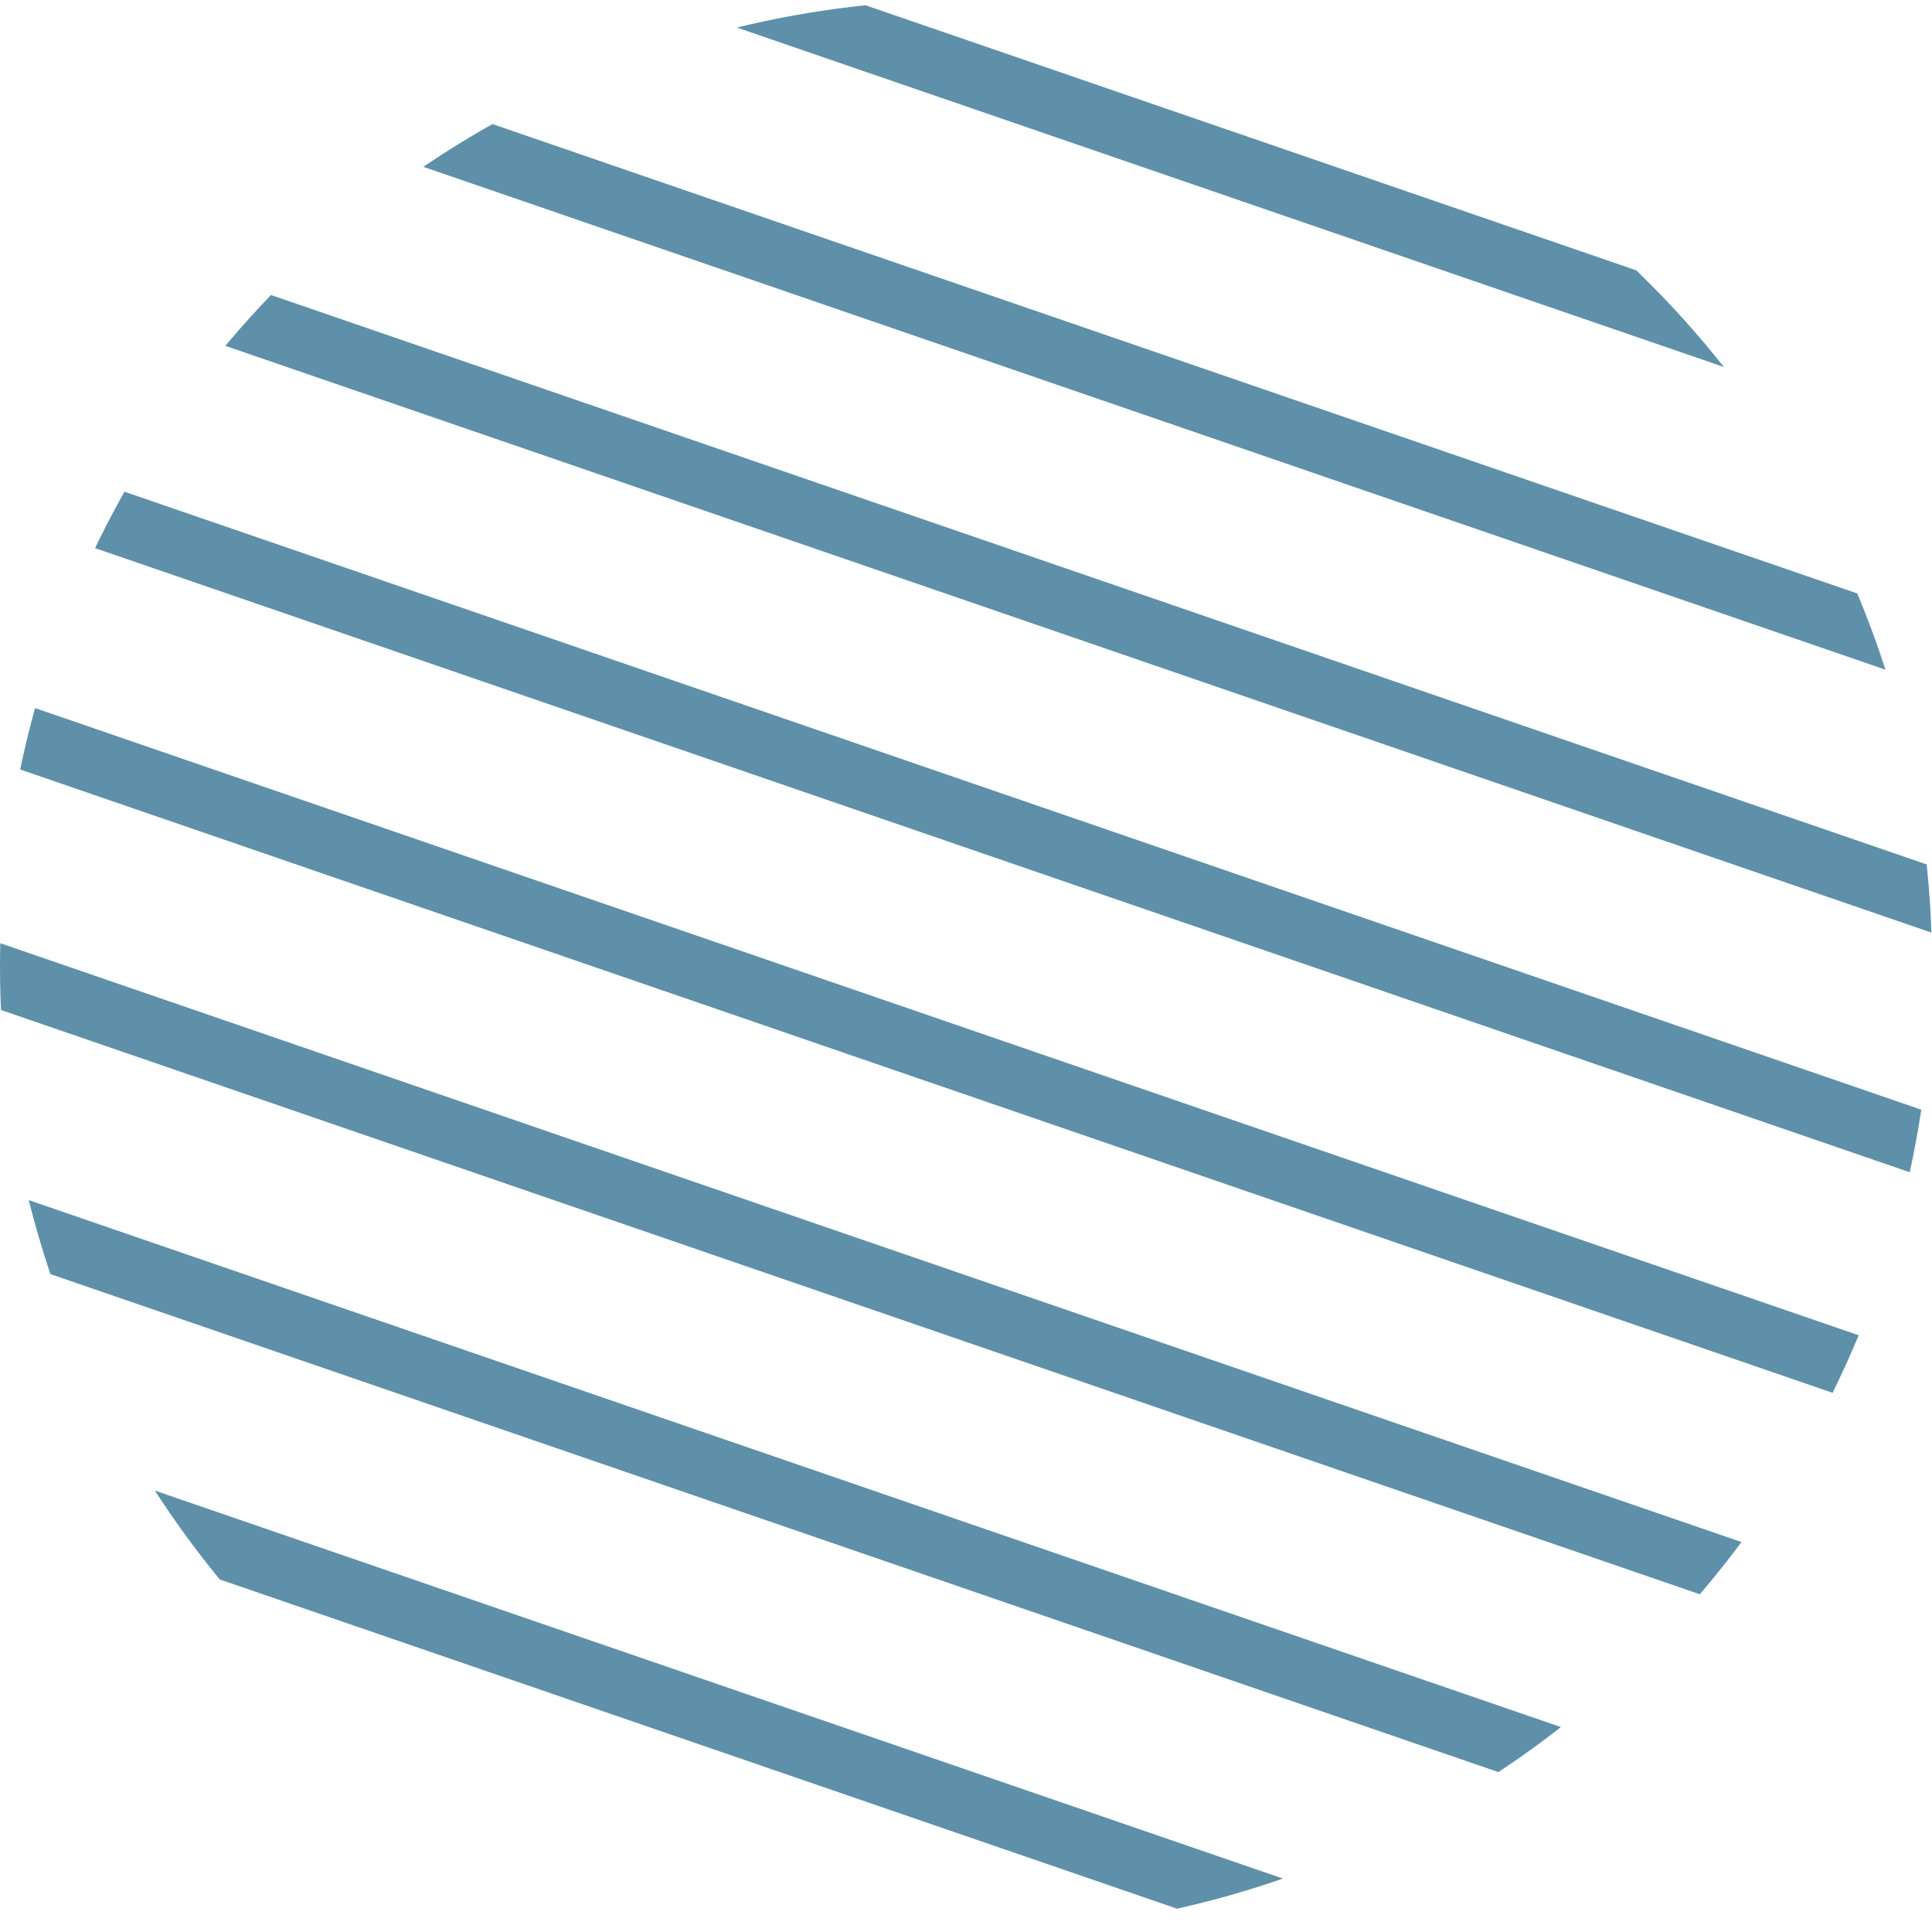 <svg xmlns="http://www.w3.org/2000/svg" xmlns:xlink="http://www.w3.org/1999/xlink" width="162.633" height="162.633" viewBox="0 0 162.633 162.633">
  <defs>
    <clipPath id="clip-path">
      <circle id="Ellipse_268" data-name="Ellipse 268" cx="81.317" cy="81.317" r="81.317" transform="translate(1757.132 1324.714) rotate(-45)" fill="#5e90a9"/>
    </clipPath>
  </defs>
  <g id="Group_426" data-name="Group 426" transform="translate(-305.766 -2179.194) rotate(45)" clip-path="url(#clip-path)">
    <g id="Group_425" data-name="Group 425" transform="translate(1736.219 1211.154)">
      <g id="Group_400" data-name="Group 400" transform="translate(69.031 141.413)">
        <g id="Group_399" data-name="Group 399" transform="translate(0 0)">
          <g id="Group_398" data-name="Group 398" transform="translate(0)">
            <rect id="Rectangle_712" data-name="Rectangle 712" width="223.082" height="5.296" transform="translate(0 97.867) rotate(-26.021)" fill="#5e90a9"/>
          </g>
        </g>
      </g>
      <g id="Group_403" data-name="Group 403" transform="translate(60.402 123.737)">
        <g id="Group_402" data-name="Group 402" transform="translate(0 0)">
          <g id="Group_401" data-name="Group 401" transform="translate(0 0)">
            <rect id="Rectangle_713" data-name="Rectangle 713" width="223.082" height="5.296" transform="translate(0 97.867) rotate(-26.021)" fill="#5e90a9"/>
          </g>
        </g>
      </g>
      <g id="Group_406" data-name="Group 406" transform="translate(51.773 106.06)">
        <g id="Group_405" data-name="Group 405" transform="translate(0 0)">
          <g id="Group_404" data-name="Group 404" transform="translate(0 0)">
            <rect id="Rectangle_714" data-name="Rectangle 714" width="223.082" height="5.296" transform="translate(0 97.867) rotate(-26.021)" fill="#5e90a9"/>
          </g>
        </g>
      </g>
      <g id="Group_409" data-name="Group 409" transform="translate(43.144 88.383)">
        <g id="Group_408" data-name="Group 408" transform="translate(0 0)">
          <g id="Group_407" data-name="Group 407" transform="translate(0)">
            <rect id="Rectangle_715" data-name="Rectangle 715" width="223.082" height="5.296" transform="translate(0 97.867) rotate(-26.021)" fill="#5e90a9"/>
          </g>
        </g>
      </g>
      <g id="Group_412" data-name="Group 412" transform="translate(34.516 70.706)">
        <g id="Group_411" data-name="Group 411" transform="translate(0 0)">
          <g id="Group_410" data-name="Group 410" transform="translate(0 0)">
            <rect id="Rectangle_716" data-name="Rectangle 716" width="223.082" height="5.296" transform="translate(0 97.868) rotate(-26.021)" fill="#5e90a9"/>
          </g>
        </g>
      </g>
      <g id="Group_415" data-name="Group 415" transform="translate(25.887 53.03)">
        <g id="Group_414" data-name="Group 414" transform="translate(0 0)">
          <g id="Group_413" data-name="Group 413" transform="translate(0)">
            <rect id="Rectangle_717" data-name="Rectangle 717" width="223.082" height="5.296" transform="translate(0 97.867) rotate(-26.021)" fill="#5e90a9"/>
          </g>
        </g>
      </g>
      <g id="Group_418" data-name="Group 418" transform="translate(17.258 35.353)">
        <g id="Group_417" data-name="Group 417" transform="translate(0 0)">
          <g id="Group_416" data-name="Group 416">
            <rect id="Rectangle_718" data-name="Rectangle 718" width="223.082" height="5.296" transform="translate(0 97.868) rotate(-26.021)" fill="#5e90a9"/>
          </g>
        </g>
      </g>
      <g id="Group_421" data-name="Group 421" transform="translate(8.629 17.677)">
        <g id="Group_420" data-name="Group 420" transform="translate(0 0)">
          <g id="Group_419" data-name="Group 419" transform="translate(0)">
            <rect id="Rectangle_719" data-name="Rectangle 719" width="223.082" height="5.296" transform="translate(0 97.867) rotate(-26.021)" fill="#5e90a9"/>
          </g>
        </g>
      </g>
      <g id="Group_424" data-name="Group 424" transform="translate(0 0)">
        <g id="Group_423" data-name="Group 423" transform="translate(0)">
          <g id="Group_422" data-name="Group 422" transform="translate(0)">
            <rect id="Rectangle_720" data-name="Rectangle 720" width="223.082" height="5.296" transform="translate(0 97.867) rotate(-26.021)" fill="#5e90a9"/>
          </g>
        </g>
      </g>
    </g>
  </g>
</svg>
